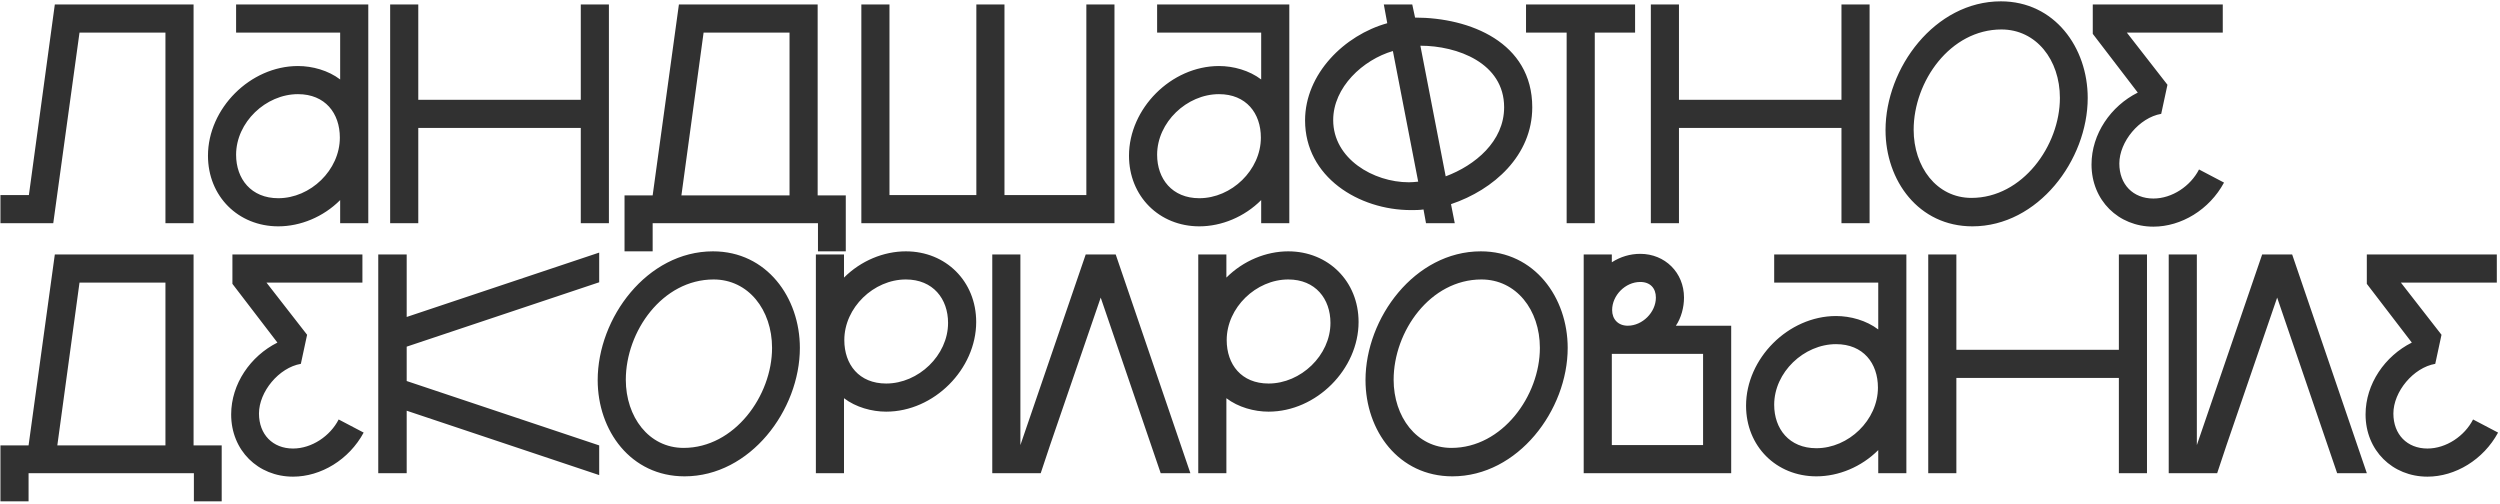 <?xml version="1.0" encoding="UTF-8"?> <svg xmlns="http://www.w3.org/2000/svg" width="560" height="113" viewBox="0 0 560 113" fill="none"><path d="M43.36 1V50H37.06V7.3H17.81L11.93 50H0.1V43.7H6.47L12.28 1H43.36ZM62.336 44.4C69.546 44.4 76.126 38.1 76.126 30.82C76.126 25.36 72.836 21.09 66.746 21.09C59.536 21.09 52.886 27.39 52.886 34.67C52.886 40.06 56.246 44.4 62.336 44.4ZM52.886 7.3V1H82.496V50H76.196V44.82C72.416 48.6 67.306 50.7 62.336 50.7C53.376 50.7 46.586 43.98 46.586 34.88C46.586 24.31 56.036 14.79 66.746 14.79C69.966 14.79 73.536 15.77 76.196 17.8V7.3H52.886ZM130.095 1H136.395V50H130.095V28.65H93.695V50H87.395V1H93.695V22.35H130.095V1ZM152.075 1H183.155V43.77H189.455V56.3H183.225V50H146.195V56.3H139.895V43.77H146.195V43.98V43.77L152.075 1ZM157.605 7.3L152.635 43.77H176.855V7.3H157.605ZM243.342 1H249.642V50H192.942V1H199.242V43.7H218.702V1H225.002V43.7H243.342V1ZM268.645 44.4C275.855 44.4 282.435 38.1 282.435 30.82C282.435 25.36 279.145 21.09 273.055 21.09C265.845 21.09 259.195 27.39 259.195 34.67C259.195 40.06 262.555 44.4 268.645 44.4ZM259.195 7.3V1H288.805V50H282.505V44.82C278.725 48.6 273.615 50.7 268.645 50.7C259.685 50.7 252.895 43.98 252.895 34.88C252.895 24.31 262.345 14.79 273.055 14.79C276.275 14.79 279.845 15.77 282.505 17.8V7.3H259.195ZM323.836 39.5C330.416 37.05 336.926 31.66 336.926 24.03C336.926 14.09 326.426 10.24 318.166 10.24L323.836 39.5ZM298.636 26.9C298.636 35.58 307.666 40.83 315.576 40.83C316.276 40.83 316.976 40.76 317.676 40.69L312.006 11.43C305.286 13.39 298.636 19.55 298.636 26.9ZM316.976 3.94C329.226 3.94 343.226 9.47 343.226 24.03C343.226 34.81 334.616 42.51 325.026 45.73L325.866 50H319.426L318.866 46.92C317.956 47.06 316.976 47.06 316.066 47.06C304.376 47.06 292.336 39.64 292.336 26.97C292.336 16.54 301.156 7.86 310.746 5.2L309.976 1H316.346L316.976 3.94ZM341.829 1H366.259V7.3H357.229V50H350.929V7.3H341.829V1ZM412.488 1H418.788V50H412.488V28.65H376.088V50H369.788V1H376.088V22.35H412.488V1ZM448.188 0.3C460.228 0.3 467.648 10.66 467.648 21.93C467.648 35.86 456.518 50.7 441.818 50.7C429.778 50.7 422.358 40.48 422.358 29.14C422.358 15.21 433.418 0.3 448.188 0.3ZM448.328 6.6C436.848 6.6 428.658 18.22 428.658 29.07C428.658 37.33 433.768 44.33 441.608 44.33C453.018 44.33 461.418 32.64 461.418 21.93C461.418 13.39 456.098 6.6 448.328 6.6ZM492.58 37.96L498.18 40.9C494.89 46.99 488.59 50.77 482.36 50.77C474.52 50.77 468.5 44.89 468.5 36.84C468.5 29.98 472.84 23.75 478.86 20.74L468.78 7.58V1H497.9V7.3H476.41L485.51 18.99L484.11 25.5C479.21 26.34 474.73 31.73 474.73 36.63C474.73 41.32 477.81 44.47 482.36 44.47C486.56 44.47 490.69 41.67 492.58 37.96ZM12.28 57H43.36V99.77H49.66V112.3H43.43V106H6.4V112.3H0.1V99.77H6.4V99.98V99.77L12.28 57ZM17.81 63.3L12.84 99.77H37.06V63.3H17.81ZM75.861 93.96L81.461 96.9C78.171 102.99 71.871 106.77 65.641 106.77C57.801 106.77 51.781 100.89 51.781 92.84C51.781 85.98 56.121 79.75 62.141 76.74L52.061 63.58V57H81.181V63.3H59.691L68.791 74.99L67.391 81.5C62.491 82.34 58.011 87.73 58.011 92.63C58.011 97.32 61.091 100.47 65.641 100.47C69.841 100.47 73.971 97.67 75.861 93.96ZM134.219 56.58V63.23L91.099 77.65V85.35L134.219 99.77V106.42L91.099 92V106H84.729V57H91.099V71L134.219 56.58ZM159.711 56.3C171.751 56.3 179.171 66.66 179.171 77.93C179.171 91.86 168.041 106.7 153.341 106.7C141.301 106.7 133.881 96.48 133.881 85.14C133.881 71.21 144.941 56.3 159.711 56.3ZM159.851 62.6C148.371 62.6 140.181 74.22 140.181 85.07C140.181 93.33 145.291 100.33 153.131 100.33C164.541 100.33 172.941 88.64 172.941 77.93C172.941 69.39 167.621 62.6 159.851 62.6ZM202.916 62.6C195.706 62.6 189.126 68.9 189.126 76.18C189.126 81.64 192.416 85.91 198.506 85.91C205.716 85.91 212.366 79.61 212.366 72.33C212.366 66.94 209.006 62.6 202.916 62.6ZM189.056 89.2V106H182.756V57H189.056V62.18C192.836 58.4 197.946 56.3 202.916 56.3C211.876 56.3 218.666 63.02 218.666 72.12C218.666 82.69 209.216 92.21 198.506 92.21C195.286 92.21 191.716 91.23 189.056 89.2ZM222.268 57H228.568V99.7L243.198 57H249.918L266.648 106H259.998L246.558 66.66L235.218 99.7L233.118 106H222.268V57ZM288.571 62.6C281.361 62.6 274.781 68.9 274.781 76.18C274.781 81.64 278.071 85.91 284.161 85.91C291.371 85.91 298.021 79.61 298.021 72.33C298.021 66.94 294.661 62.6 288.571 62.6ZM274.711 89.2V106H268.411V57H274.711V62.18C278.491 58.4 283.601 56.3 288.571 56.3C297.531 56.3 304.321 63.02 304.321 72.12C304.321 82.69 294.871 92.21 284.161 92.21C280.941 92.21 277.371 91.23 274.711 89.2ZM331.703 56.3C343.743 56.3 351.163 66.66 351.163 77.93C351.163 91.86 340.033 106.7 325.333 106.7C313.293 106.7 305.873 96.48 305.873 85.14C305.873 71.21 316.933 56.3 331.703 56.3ZM331.843 62.6C320.363 62.6 312.173 74.22 312.173 85.07C312.173 93.33 317.283 100.33 325.123 100.33C336.533 100.33 344.933 88.64 344.933 77.93C344.933 69.39 339.613 62.6 331.843 62.6ZM361.048 99.7H381.488V79.26H361.048V99.7ZM367.418 63.16C364.058 63.16 361.118 66.17 361.118 69.46C361.118 71.49 362.448 72.96 364.618 72.96C367.908 72.96 370.918 69.95 370.918 66.66C370.918 64.56 369.658 63.16 367.418 63.16ZM375.398 72.96H387.788V106H354.748V57H361.048V58.75C363.008 57.49 365.178 56.86 367.418 56.86C372.948 56.86 377.218 61.06 377.218 66.66C377.218 68.83 376.588 71.21 375.398 72.96ZM406.867 100.4C414.077 100.4 420.657 94.1 420.657 86.82C420.657 81.36 417.367 77.09 411.277 77.09C404.067 77.09 397.417 83.39 397.417 90.67C397.417 96.06 400.777 100.4 406.867 100.4ZM397.417 63.3V57H427.027V106H420.727V100.82C416.947 104.6 411.837 106.7 406.867 106.7C397.907 106.7 391.117 99.98 391.117 90.88C391.117 80.31 400.567 70.79 411.277 70.79C414.497 70.79 418.067 71.77 420.727 73.8V63.3H397.417ZM474.626 57H480.926V106H474.626V84.65H438.226V106H431.926V57H438.226V78.35H474.626V57ZM485.793 57H492.093V99.7L506.723 57H513.443L530.173 106H523.523L510.083 66.66L498.743 99.7L496.643 106H485.793V57ZM553.967 93.96L559.567 96.9C556.277 102.99 549.977 106.77 543.747 106.77C535.907 106.77 529.887 100.89 529.887 92.84C529.887 85.98 534.227 79.75 540.247 76.74L530.167 63.58V57H559.287V63.3H537.797L546.897 74.99L545.497 81.5C540.597 82.34 536.117 87.73 536.117 92.63C536.117 97.32 539.197 100.47 543.747 100.47C547.947 100.47 552.077 97.67 553.967 93.96Z" fill="#313131"></path></svg> 